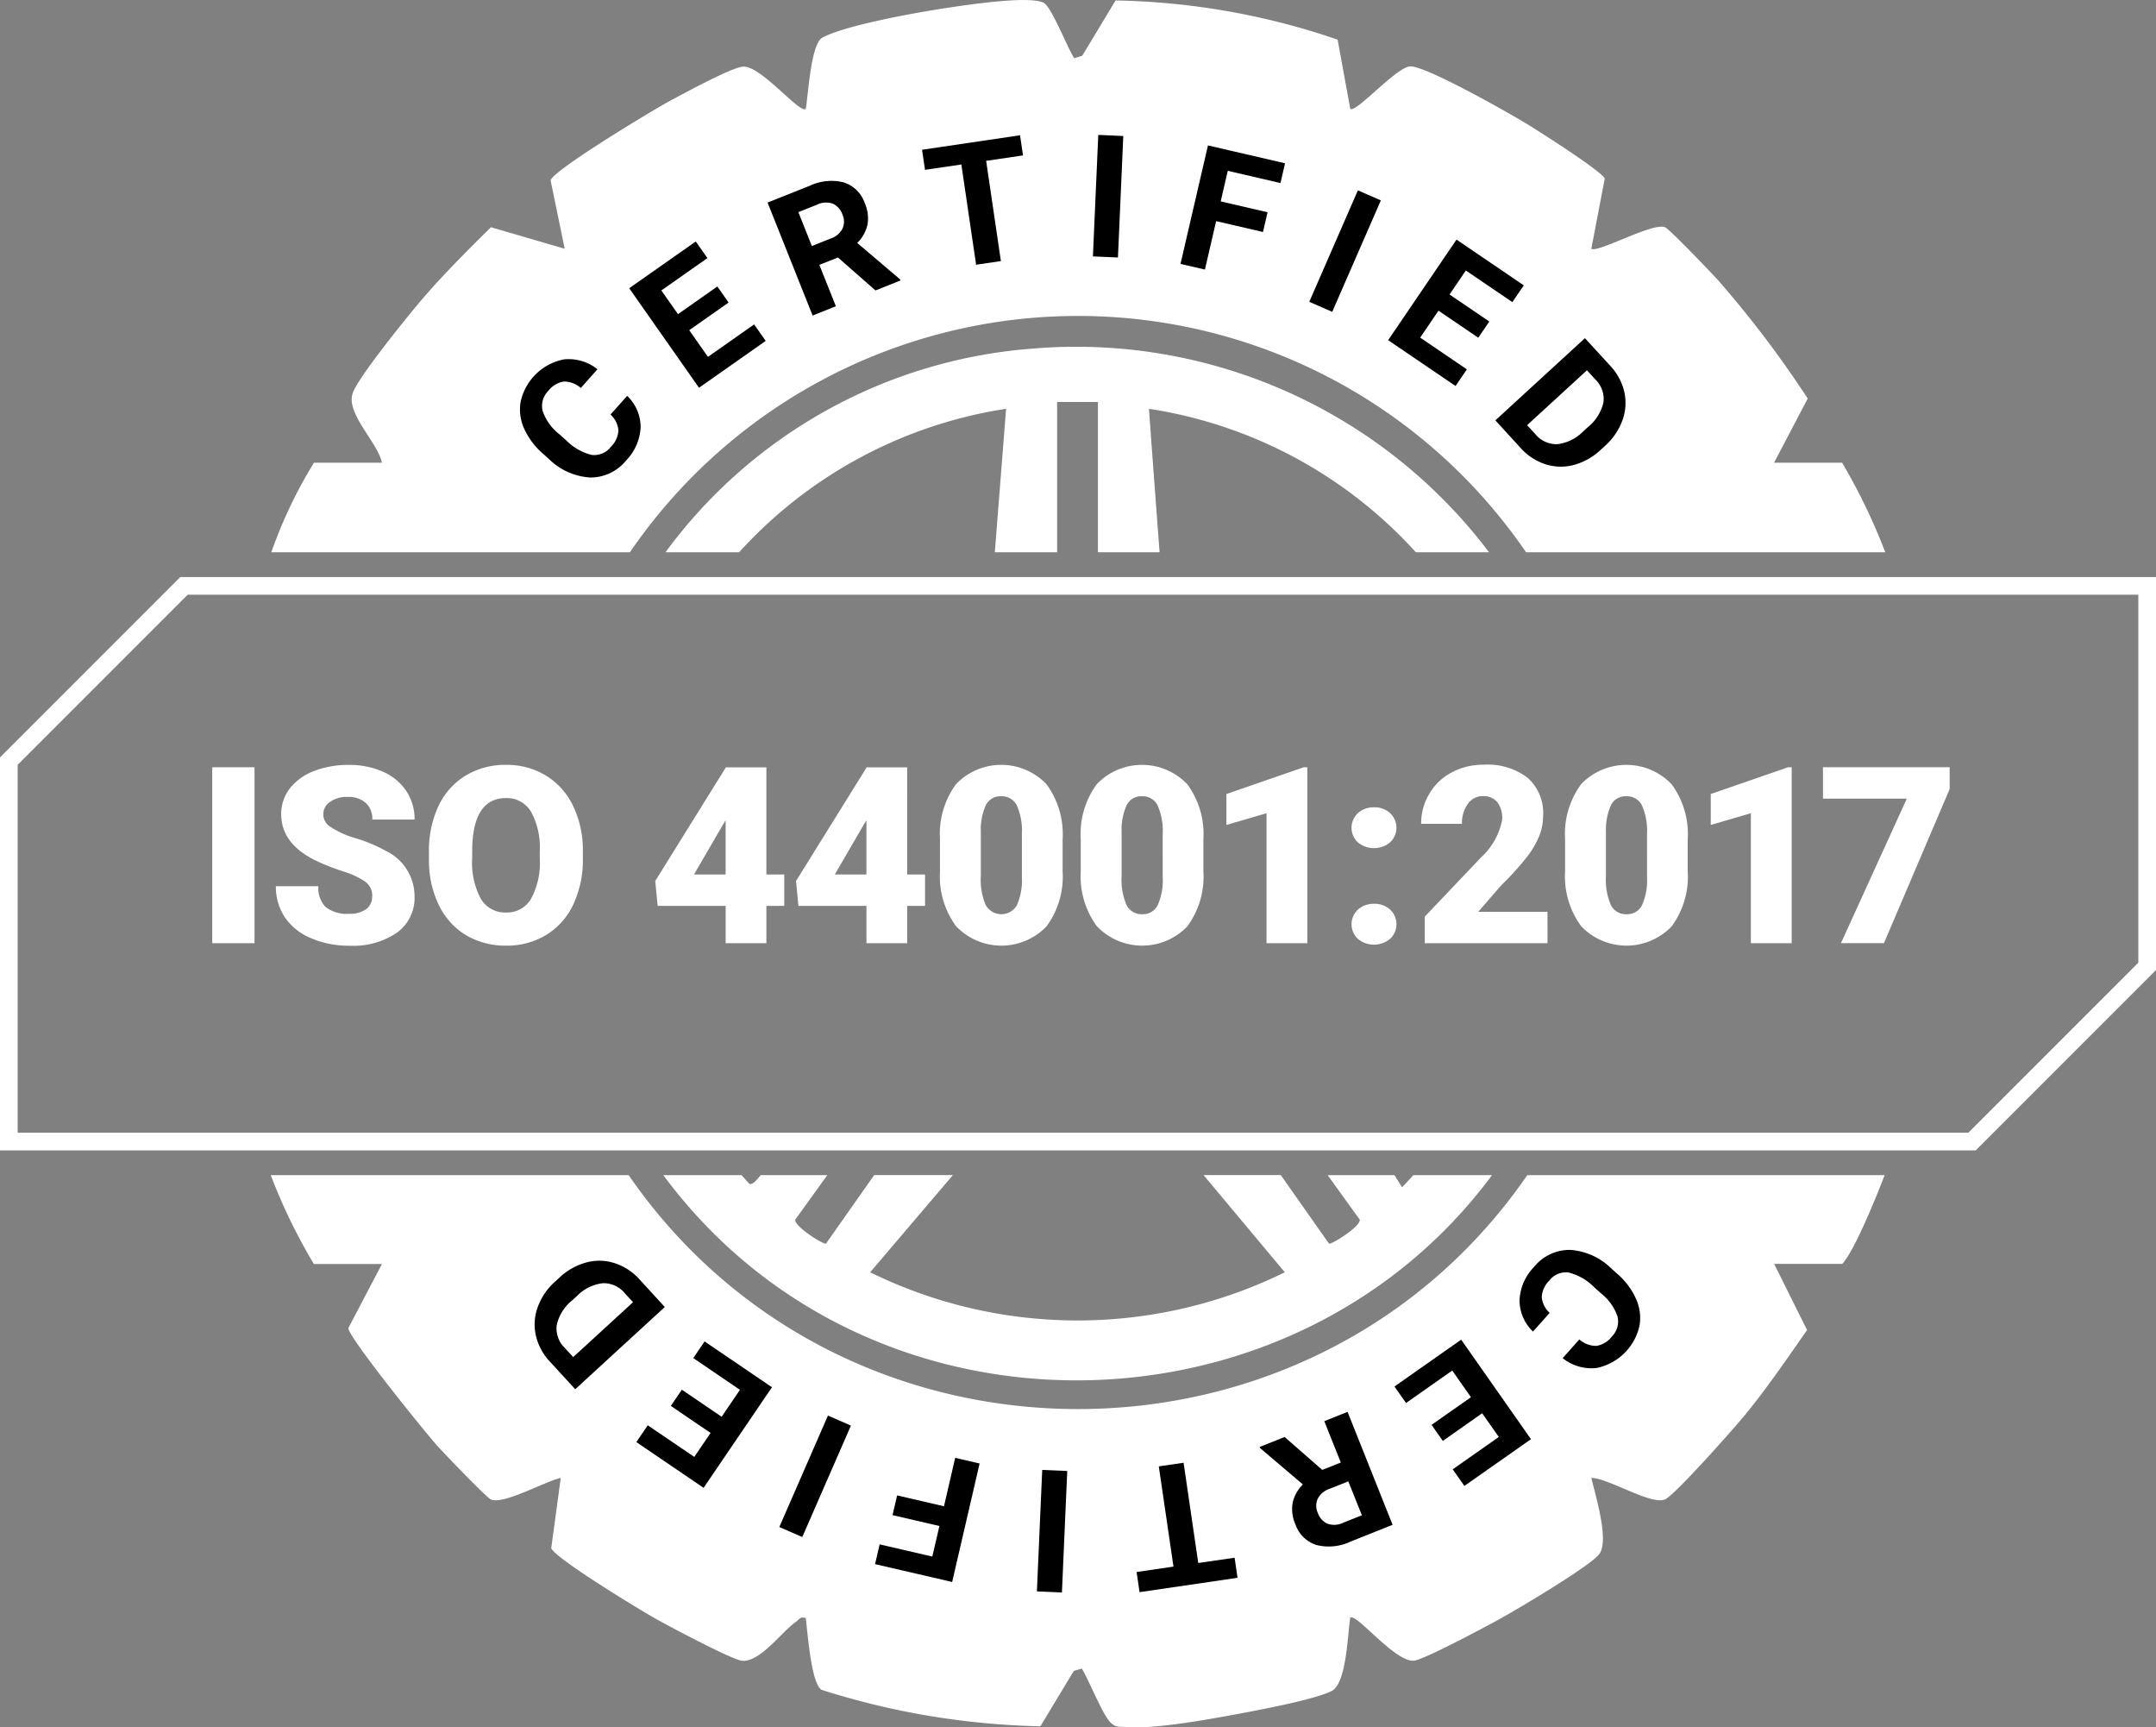 <svg id="ISO_44001:2017" data-name="ISO 44001:2017" xmlns="http://www.w3.org/2000/svg" width="163.703" height="131.126" viewBox="0 0 163.703 131.126">
  <rect x="0" y="0" width="163.703" height="131.126" fill="#808080" stroke="none"/>
  <g id="ISO_44001:2017-2" data-name="ISO 44001:2017" transform="translate(0 0)">
    <path id="Path_6125" data-name="Path 6125" d="M329.967,192.009H302.84c-16.333,23.673-51.9,23.679-68.235,0H207.431a42.173,42.173,0,0,0,3.275,6.745h5.166l-2.554,4.871c.047.735,5.873,7.965,6.831,9.01.539.589,3.636,3.828,4,3.992.939.423,4.144-1.394,5.3-1.634l-.722,5.331c.3.786,6.909,4.8,8.1,5.452,1.014.557,5.633,3.022,6.384,3.094,1.377.132,2.992-2.19,4.1-2.957.251-.173.294-.411.741-.288.144,1.083.4,4.923,1.193,5.451a58.576,58.576,0,0,0,16.625,2.768l2.532-4.2.609-.182c.546.874,1.6,3.576,2.217,4.134.419.377.692.267,1.169.309,2.084.177,6.3-.593,8.484-1,1.587-.293,5.873-1.1,7.114-1.744,1.116-.578,1.2-4.306,1.4-5.542.4-.46,3.4,3.383,4.84,3.246.768-.074,5.543-2.626,6.576-3.2,1.315-.726,6.846-4.008,7.5-4.9.762-1.044-.306-4.458-.609-5.777,1.337.038,4.554,2.1,5.6,1.632.75-.335,5.086-5.229,5.909-6.218,1.752-2.107,3.3-4.39,4.872-6.634l-2.5-5.021h5.167c.706-.722,2.007-3.595,3.226-6.745" transform="translate(-186.872 -102.806)" fill="#fff"/>
    <path id="Path_6126" data-name="Path 6126" d="M207.459,167.453h27.23a41.233,41.233,0,0,1,68.047,0h27.273a45.1,45.1,0,0,0-3.277-6.8h-5.167l2.555-4.871a80.5,80.5,0,0,0-6.831-9.01c-.539-.588-3.639-3.83-4-3.992-.895-.4-5.142,1.979-5.6,1.632l1.02-5.328c-.207-.547-5.173-3.706-6.065-4.24-1.4-.84-7.494-4.293-8.692-4.276-1.045.015-4.2,3.631-4.568,3.216l-.957-5.244a54.722,54.722,0,0,0-16.861-2.975l-2.532,4.2-.609.184c-.545-.874-1.6-3.576-2.215-4.134-.815-.734-6.5.168-7.89.384-2.132.333-7.265,1.252-9.013,2.186-.876.468-1.071,4.278-1.261,5.4-.412.468-3.466-3.363-4.8-3.194-.962.122-4.354,1.979-5.438,2.553-1.2.639-9.013,5.334-9.138,6.089l1.069,5.179-5.6-1.633c-1.931,1.912-3.871,3.835-5.612,5.924-1.018,1.222-4.447,5.452-4.878,6.653-.56,1.566,1.888,3.721,2.213,5.3H210.7a34.9,34.9,0,0,0-3.238,6.8" transform="translate(-186.862 -125.53)" fill="#fff"/>
    <path id="Path_6127" data-name="Path 6127" d="M229.67,148.636a3.265,3.265,0,0,1,1.022,2.379,3.867,3.867,0,0,1-1.1,2.524,3.473,3.473,0,0,1-2.748,1.294,4.9,4.9,0,0,1-3.129-1.418l-.421-.376a5.508,5.508,0,0,1-1.441-1.909,3.5,3.5,0,0,1-.272-2.034,4.181,4.181,0,0,1,3.289-3.23,3.5,3.5,0,0,1,2.545.751l-1.263,1.422a1.931,1.931,0,0,0-1.3-.49,1.852,1.852,0,0,0-1.166.707,1.615,1.615,0,0,0-.436,1.516,3.817,3.817,0,0,0,1.259,1.767l.521.463a4.108,4.108,0,0,0,1.936,1.115,1.588,1.588,0,0,0,1.467-.611,1.877,1.877,0,0,0,.573-1.251,1.814,1.814,0,0,0-.6-1.2Z" transform="translate(-182.051 -118.587)"/>
    <path id="Path_6128" data-name="Path 6128" d="M235.261,143.826l-2.99,2.1,1.422,2.023,3.506-2.462.879,1.251-5.064,3.556-5.3-7.554,5.053-3.548.886,1.26-3.5,2.456,1.265,1.8,2.988-2.1Z" transform="translate(-179.939 -120.861)"/>
    <path id="Path_6129" data-name="Path 6129" d="M240.886,141.581l-1.409.561,1.252,3.139-1.766.706-3.419-8.574,3.185-1.271a3.879,3.879,0,0,1,2.614-.258,2.519,2.519,0,0,1,1.587,1.585,2.838,2.838,0,0,1,.2,1.616,2.785,2.785,0,0,1-.78,1.391l3.253,2.765.034.082-1.9.757Zm-1.979-.87,1.425-.569a1.564,1.564,0,0,0,.9-.749,1.3,1.3,0,0,0-.007-1.079,1.394,1.394,0,0,0-.725-.817,1.55,1.55,0,0,0-1.2.074l-1.42.566Z" transform="translate(-177.262 -122.035)"/>
    <path id="Path_6130" data-name="Path 6130" d="M251.95,134.71l-2.8.412,1.12,7.609-1.883.276-1.119-7.608-2.76.405-.224-1.523,7.439-1.1Z" transform="translate(-174.273 -122.913)"/>
    <rect id="Rectangle_3017" data-name="Rectangle 3017" width="9.231" height="1.902" transform="matrix(0.044, -0.999, 0.999, 0.044, 82.984, 19.463)"/>
    <path id="Path_6131" data-name="Path 6131" d="M265.172,140.328l-3.557-.824-.852,3.675-1.853-.429,2.084-8.993,5.854,1.355-.348,1.5-4-.927-.538,2.321,3.559.825Z" transform="translate(-169.275 -122.718)"/>
    <rect id="Rectangle_3018" data-name="Rectangle 3018" width="9.231" height="1.902" transform="translate(99.411 22.91) rotate(-66.42)"/>
    <path id="Path_6132" data-name="Path 6132" d="M277.5,146.532l-3.019-2.053-1.39,2.045,3.544,2.41-.859,1.263-5.118-3.478,5.192-7.635,5.106,3.473-.865,1.273-3.533-2.4-1.237,1.82,3.019,2.053Z" transform="translate(-165.258 -120.897)"/>
    <path id="Path_6133" data-name="Path 6133" d="M276.726,150.9l6.8-6.239,1.919,2.093a4.308,4.308,0,0,1,1.068,1.975,3.835,3.835,0,0,1-.136,2.159,4.812,4.812,0,0,1-1.331,1.951l-.313.287a4.81,4.81,0,0,1-2.044,1.157,3.8,3.8,0,0,1-2.155-.051,4.329,4.329,0,0,1-1.88-1.225Zm6.953-3.8-4.542,4.165.621.676a2.062,2.062,0,0,0,1.691.765,3.3,3.3,0,0,0,1.944-.966l.36-.33a3.364,3.364,0,0,0,1.179-1.872,2.058,2.058,0,0,0-.619-1.747Z" transform="translate(-163.184 -118.991)"/>
    <path id="Path_6134" data-name="Path 6134" d="M279.118,202.436a3.27,3.27,0,0,1-1.024-2.38,3.865,3.865,0,0,1,1.1-2.524,3.47,3.47,0,0,1,2.748-1.294,4.9,4.9,0,0,1,3.128,1.418l.421.376a5.521,5.521,0,0,1,1.442,1.908,3.518,3.518,0,0,1,.272,2.036,4.186,4.186,0,0,1-3.29,3.23,3.506,3.506,0,0,1-2.545-.751l1.264-1.422a1.93,1.93,0,0,0,1.3.49,1.845,1.845,0,0,0,1.166-.707,1.613,1.613,0,0,0,.436-1.516,3.818,3.818,0,0,0-1.257-1.767l-.522-.463a4.1,4.1,0,0,0-1.935-1.115,1.587,1.587,0,0,0-1.467.611,1.879,1.879,0,0,0-.574,1.251,1.826,1.826,0,0,0,.6,1.2Z" transform="translate(-162.717 -101.36)"/>
    <path id="Path_6135" data-name="Path 6135" d="M273.834,207.783l2.99-2.1-1.421-2.023-3.508,2.462-.879-1.251,5.065-3.556,5.3,7.554-5.055,3.548-.886-1.26,3.5-2.456-1.265-1.8-2.987,2.1Z" transform="translate(-165.136 -99.624)"/>
    <path id="Path_6136" data-name="Path 6136" d="M268.142,209.806l1.408-.561-1.252-3.139,1.767-.706,3.419,8.574-3.186,1.271a3.879,3.879,0,0,1-2.614.258,2.517,2.517,0,0,1-1.589-1.585,2.836,2.836,0,0,1-.2-1.616,2.772,2.772,0,0,1,.778-1.391l-3.253-2.765-.034-.082,1.9-.757Zm1.978.869-1.425.569a1.564,1.564,0,0,0-.895.749,1.3,1.3,0,0,0,.007,1.079,1.4,1.4,0,0,0,.725.817,1.55,1.55,0,0,0,1.2-.074l1.42-.566Z" transform="translate(-167.745 -98.228)"/>
    <path id="Path_6137" data-name="Path 6137" d="M256.425,216.574l2.8-.411-1.114-7.608,1.881-.276,1.114,7.61,2.76-.4.223,1.524-7.439,1.09Z" transform="translate(-170.124 -97.245)"/>
    <rect id="Rectangle_3019" data-name="Rectangle 3019" width="9.231" height="1.902" transform="translate(78.731 120.8) rotate(-87.493)"/>
    <path id="Path_6138" data-name="Path 6138" d="M243.3,210.853l3.557.824.852-3.675,1.853.429-2.084,8.993-5.854-1.355.348-1.5,4,.927.538-2.321-3.559-.825Z" transform="translate(-175.182 -97.339)"/>
    <rect id="Rectangle_3020" data-name="Rectangle 3020" width="9.231" height="1.902" transform="translate(59.173 115.914) rotate(-66.419)"/>
    <path id="Path_6139" data-name="Path 6139" d="M231.574,205.081l3.019,2.053,1.391-2.045-3.544-2.41.859-1.263,5.116,3.478-5.192,7.634-5.106-3.471.867-1.275,3.533,2.4,1.237-1.82-3.02-2.053Z" transform="translate(-179.8 -99.59)"/>
    <path id="Path_6140" data-name="Path 6140" d="M232.245,200.365l-6.8,6.24-1.92-2.093a4.306,4.306,0,0,1-1.067-1.975,3.824,3.824,0,0,1,.136-2.159,4.8,4.8,0,0,1,1.33-1.951l.313-.287a4.822,4.822,0,0,1,2.045-1.157,3.793,3.793,0,0,1,2.154.051,4.326,4.326,0,0,1,1.881,1.225Zm-6.953,3.8L229.834,200l-.621-.676a2.062,2.062,0,0,0-1.691-.765,3.3,3.3,0,0,0-1.944.966l-.36.33a3.353,3.353,0,0,0-1.178,1.872,2.061,2.061,0,0,0,.617,1.747Z" transform="translate(-181.768 -101.151)"/>
    <path id="Path_6141" data-name="Path 6141" d="M354.47,159.515v27.932l-12.91,12.908H193.451v-27.93l12.91-12.91Zm1.342-1.342H205.8l-.392.393-12.91,12.91-.393.393V201.7H342.117l.392-.393,12.91-12.908.393-.393V158.173Z" transform="translate(-192.109 -114.372)" fill="#fff"/>
    <path id="Path_6142" data-name="Path 6142" d="M235.354,160.744a34.413,34.413,0,0,1,20.274-10.892l-.857,10.892h4.73v-11.41h3.1v11.41h4.682q-.413-5.446-.809-10.892a34.384,34.384,0,0,1,20.27,10.892H292.3a39.3,39.3,0,0,0-34.663-15.461,38.134,38.134,0,0,0-27.872,15.461Z" transform="translate(-179.236 -118.821)" fill="#fff"/>
    <path id="Path_6143" data-name="Path 6143" d="M286.592,192.009c-.283.31-.561.623-.855.923l-.578-.923h-5.073l2.437,3.38c.066.537-2.194,1.924-2.336,1.817l-3.659-5.2h-5.864l6.17,7.377a35.713,35.713,0,0,1-31.486,0l6.282-7.377h-5.977l-3.658,5.2c-.144.107-2.4-1.28-2.336-1.817l2.435-3.38h-5.06c-.309.407-.624.726-.847.671-.209-.219-.405-.448-.608-.671h-5.935c15.573,21.048,47.733,20.49,62.922,0Z" transform="translate(-179.278 -102.806)" fill="#fff"/>
    <rect id="Rectangle_3021" data-name="Rectangle 3021" width="3.211" height="13.355" transform="translate(16.115 58.242)" fill="#fff"/>
    <path id="Path_6144" data-name="Path 6144" d="M215.035,178.788a1.323,1.323,0,0,0-.5-1.1,6.2,6.2,0,0,0-1.758-.817,17,17,0,0,1-2.054-.816q-2.594-1.276-2.6-3.5a3.144,3.144,0,0,1,.647-1.959,4.2,4.2,0,0,1,1.829-1.322,7.144,7.144,0,0,1,2.661-.471,6.253,6.253,0,0,1,2.582.513,4.1,4.1,0,0,1,1.775,1.463,3.832,3.832,0,0,1,.632,2.171h-3.21a1.618,1.618,0,0,0-.5-1.267,1.954,1.954,0,0,0-1.354-.45,2.2,2.2,0,0,0-1.362.381,1.119,1.119,0,0,0,.05,1.9,6.933,6.933,0,0,0,1.936.863,11.916,11.916,0,0,1,2.274.959,3.821,3.821,0,0,1,2.164,3.439,3.263,3.263,0,0,1-1.32,2.752,5.871,5.871,0,0,1-3.623,1,7.2,7.2,0,0,1-2.94-.581,4.439,4.439,0,0,1-1.981-1.6,4.156,4.156,0,0,1-.666-2.335h3.228a2.052,2.052,0,0,0,.556,1.583,2.629,2.629,0,0,0,1.8.509,2.081,2.081,0,0,0,1.261-.344,1.139,1.139,0,0,0,.463-.969" transform="translate(-186.771 -110.74)" fill="#fff"/>
    <path id="Path_6145" data-name="Path 6145" d="M228.068,175.935a7.854,7.854,0,0,1-.725,3.458,5.346,5.346,0,0,1-2.058,2.316,5.727,5.727,0,0,1-3.041.812,5.822,5.822,0,0,1-3.027-.784,5.341,5.341,0,0,1-2.058-2.244,7.639,7.639,0,0,1-.777-3.348v-.751a7.89,7.89,0,0,1,.722-3.463,5.329,5.329,0,0,1,2.064-2.316,5.776,5.776,0,0,1,3.058-.816,5.713,5.713,0,0,1,3.027.806,5.446,5.446,0,0,1,2.069,2.3,7.667,7.667,0,0,1,.746,3.416Zm-3.274-.56a5.628,5.628,0,0,0-.664-3.023,2.136,2.136,0,0,0-1.9-1.031q-2.421,0-2.559,3.632l-.009.981a5.781,5.781,0,0,0,.651,3.018,2.132,2.132,0,0,0,1.936,1.055,2.105,2.105,0,0,0,1.88-1.036,5.615,5.615,0,0,0,.67-2.982Z" transform="translate(-183.812 -110.74)" fill="#fff"/>
    <path id="Path_6146" data-name="Path 6146" d="M237.626,177.072h1.357v2.384h-1.357v2.835h-3.092v-2.835h-5.165l-.182-1.889,5.347-8.6v-.027h3.092Zm-5.495,0h2.4v-4.11l-.193.313Z" transform="translate(-179.435 -110.693)" fill="#fff"/>
    <path id="Path_6147" data-name="Path 6147" d="M245.593,177.072h1.357v2.384h-1.357v2.835H242.5v-2.835h-5.165l-.182-1.889,5.347-8.6v-.027h3.092Zm-5.495,0h2.4v-4.11l-.193.313Z" transform="translate(-176.711 -110.693)" fill="#fff"/>
    <path id="Path_6148" data-name="Path 6148" d="M254.61,176.88a6.372,6.372,0,0,1-1.217,4.174,4.75,4.75,0,0,1-6.874-.009,6.371,6.371,0,0,1-1.22-4.165V174.44a6.373,6.373,0,0,1,1.216-4.173,4.75,4.75,0,0,1,6.876.008,6.394,6.394,0,0,1,1.22,4.174Zm-3.092-2.834a4.787,4.787,0,0,0-.376-2.152,1.262,1.262,0,0,0-1.193-.71,1.228,1.228,0,0,0-1.161.66,4.487,4.487,0,0,0-.389,2v3.412a4.794,4.794,0,0,0,.376,2.187,1.359,1.359,0,0,0,2.358.019,4.609,4.609,0,0,0,.385-2.115Z" transform="translate(-173.927 -110.74)" fill="#fff"/>
    <path id="Path_6149" data-name="Path 6149" d="M262.577,176.88a6.379,6.379,0,0,1-1.216,4.174,4.752,4.752,0,0,1-6.876-.009,6.379,6.379,0,0,1-1.22-4.165V174.44a6.372,6.372,0,0,1,1.216-4.173,4.75,4.75,0,0,1,6.876.008,6.386,6.386,0,0,1,1.22,4.174Zm-3.092-2.834a4.768,4.768,0,0,0-.376-2.152,1.259,1.259,0,0,0-1.193-.71,1.225,1.225,0,0,0-1.159.66,4.466,4.466,0,0,0-.39,2v3.412a4.812,4.812,0,0,0,.376,2.187,1.264,1.264,0,0,0,1.193.692,1.246,1.246,0,0,0,1.165-.674,4.574,4.574,0,0,0,.385-2.115Z" transform="translate(-171.204 -110.74)" fill="#fff"/>
    <path id="Path_6150" data-name="Path 6150" d="M267.653,182.291h-3.1v-9.869l-3.045.89v-2.348l5.861-2.027h.284Z" transform="translate(-168.387 -110.693)" fill="#fff"/>
    <path id="Path_6151" data-name="Path 6151" d="M270.292,171.2a1.754,1.754,0,0,1,1.22.436,1.52,1.52,0,0,1,0,2.227,1.923,1.923,0,0,1-2.443,0,1.519,1.519,0,0,1,0-2.219,1.741,1.741,0,0,1,1.224-.44m0,7.32a1.754,1.754,0,0,1,1.22.436,1.52,1.52,0,0,1,0,2.227,1.918,1.918,0,0,1-2.443,0,1.519,1.519,0,0,1,0-2.219,1.741,1.741,0,0,1,1.224-.44" transform="translate(-165.967 -109.919)" fill="#fff"/>
    <path id="Path_6152" data-name="Path 6152" d="M282.122,182.339H272.8v-2.018l4.293-4.513a5.133,5.133,0,0,0,1.587-2.872,1.991,1.991,0,0,0-.377-1.311,1.34,1.34,0,0,0-1.091-.45,1.358,1.358,0,0,0-1.147.6,2.474,2.474,0,0,0-.44,1.5h-3.1a4.371,4.371,0,0,1,.615-2.269,4.288,4.288,0,0,1,1.705-1.629,5.064,5.064,0,0,1,2.439-.588,4.983,4.983,0,0,1,3.334,1,3.573,3.573,0,0,1,1.17,2.872,4.176,4.176,0,0,1-.294,1.538,6.748,6.748,0,0,1-.914,1.567,22.653,22.653,0,0,1-1.994,2.2l-1.724,1.991h5.256Z" transform="translate(-164.62 -110.742)" fill="#fff"/>
    <path id="Path_6153" data-name="Path 6153" d="M289.983,176.88a6.379,6.379,0,0,1-1.216,4.174,4.752,4.752,0,0,1-6.875-.009,6.379,6.379,0,0,1-1.22-4.165V174.44a6.373,6.373,0,0,1,1.216-4.173,4.75,4.75,0,0,1,6.875.008,6.386,6.386,0,0,1,1.22,4.174Zm-3.091-2.834a4.768,4.768,0,0,0-.376-2.152,1.259,1.259,0,0,0-1.193-.71,1.225,1.225,0,0,0-1.159.66,4.466,4.466,0,0,0-.39,2v3.412a4.812,4.812,0,0,0,.376,2.187,1.263,1.263,0,0,0,1.193.692,1.246,1.246,0,0,0,1.165-.674,4.573,4.573,0,0,0,.385-2.115Z" transform="translate(-161.836 -110.74)" fill="#fff"/>
    <path id="Path_6154" data-name="Path 6154" d="M295.059,182.291h-3.1v-9.869l-3.045.89v-2.348l5.861-2.027h.284Z" transform="translate(-159.018 -110.693)" fill="#fff"/>
    <path id="Path_6155" data-name="Path 6155" d="M304.885,170.586l-4.99,11.7H296.63l5-10.971h-6.366v-2.384h9.622Z" transform="translate(-156.848 -110.693)" fill="#fff"/>
  </g>
</svg>
